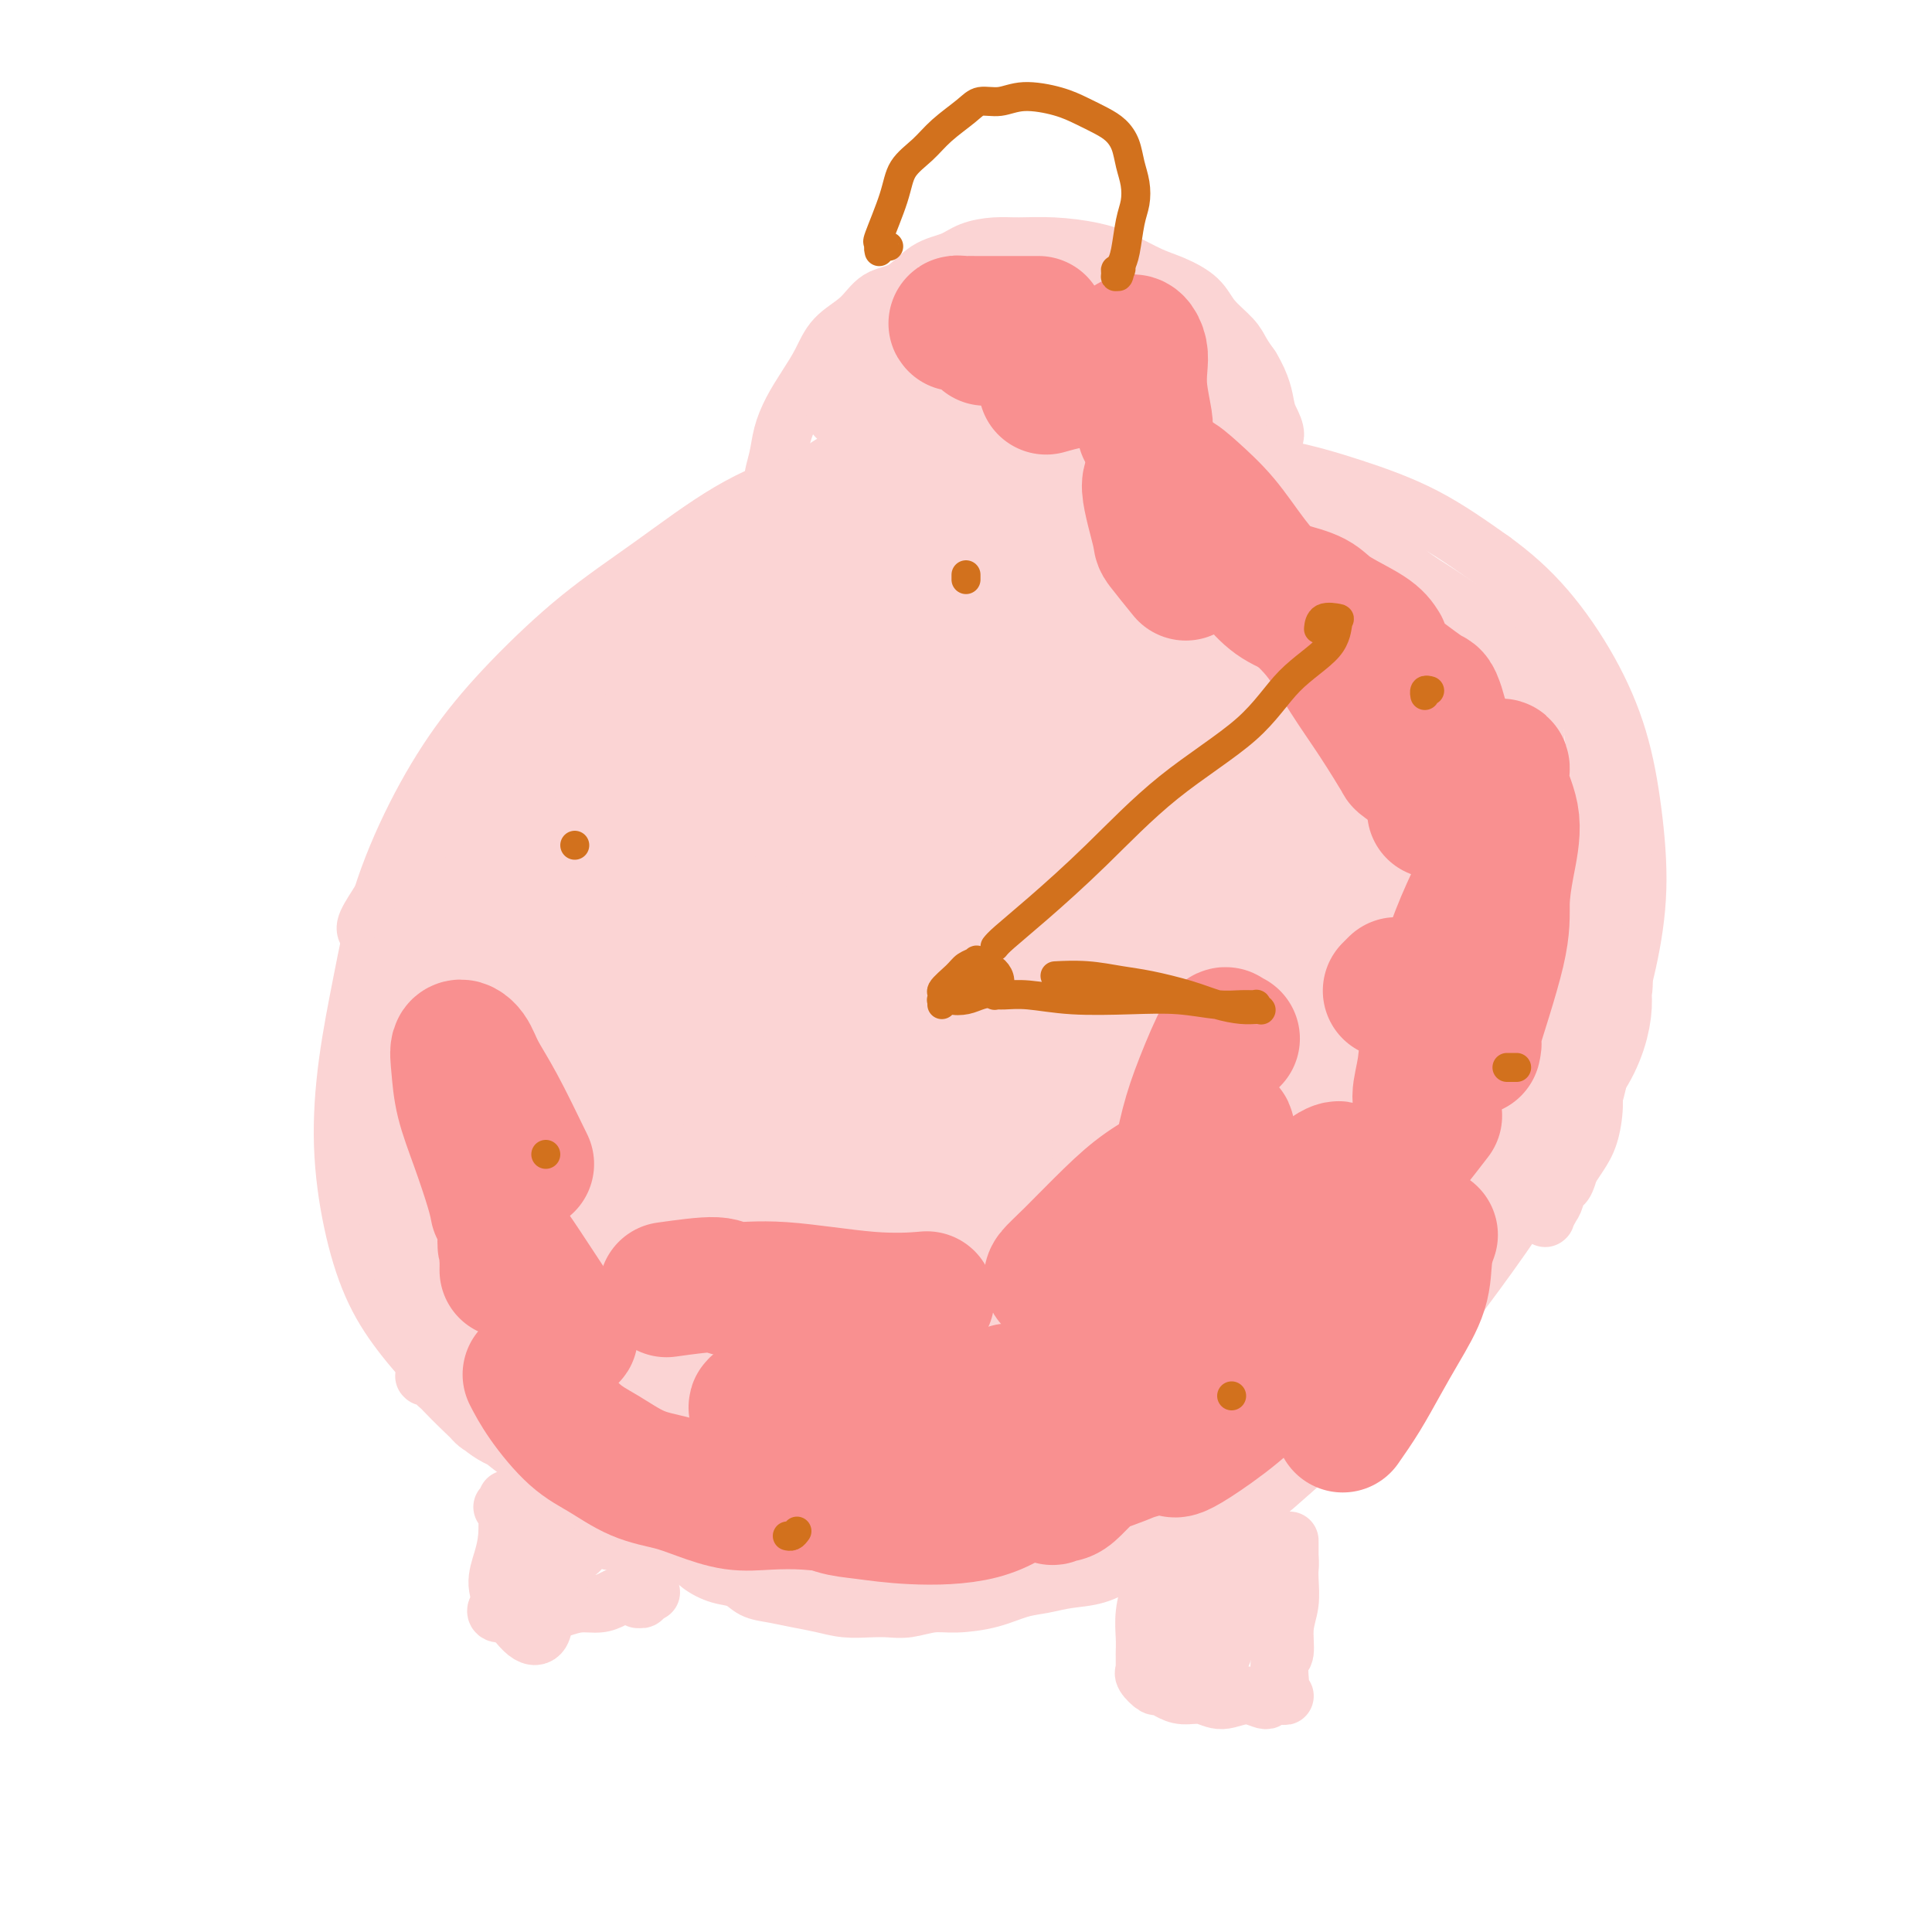 <svg viewBox='0 0 400 400' version='1.1' xmlns='http://www.w3.org/2000/svg' xmlns:xlink='http://www.w3.org/1999/xlink'><g fill='none' stroke='#FBD4D4' stroke-width='12' stroke-linecap='round' stroke-linejoin='round'><path d='M181,302c-0.506,0.339 -1.013,0.679 -2,1c-0.987,0.321 -2.456,0.624 -5,1c-2.544,0.376 -6.163,0.825 -10,1c-3.837,0.175 -7.892,0.077 -12,0c-4.108,-0.077 -8.271,-0.134 -13,-1c-4.729,-0.866 -10.025,-2.540 -16,-4c-5.975,-1.460 -12.629,-2.707 -18,-5c-5.371,-2.293 -9.457,-5.631 -13,-9c-3.543,-3.369 -6.541,-6.770 -9,-10c-2.459,-3.230 -4.377,-6.288 -6,-10c-1.623,-3.712 -2.951,-8.077 -4,-13c-1.049,-4.923 -1.821,-10.403 -2,-16c-0.179,-5.597 0.233,-11.310 1,-17c0.767,-5.690 1.889,-11.355 3,-17c1.111,-5.645 2.212,-11.269 4,-17c1.788,-5.731 4.263,-11.571 7,-17c2.737,-5.429 5.737,-10.449 9,-15c3.263,-4.551 6.790,-8.632 11,-13c4.210,-4.368 9.102,-9.023 14,-13c4.898,-3.977 9.803,-7.276 15,-11c5.197,-3.724 10.685,-7.873 16,-11c5.315,-3.127 10.456,-5.231 16,-7c5.544,-1.769 11.490,-3.204 17,-4c5.510,-0.796 10.585,-0.955 16,-1c5.415,-0.045 11.169,0.023 17,0c5.831,-0.023 11.740,-0.138 17,0c5.260,0.138 9.871,0.529 15,1c5.129,0.471 10.777,1.023 16,2c5.223,0.977 10.022,2.378 15,4c4.978,1.622 10.137,3.463 15,6c4.863,2.537 9.432,5.768 14,9'/><path d='M309,116c4.197,3.046 7.690,6.159 11,10c3.310,3.841 6.437,8.408 9,13c2.563,4.592 4.561,9.207 6,14c1.439,4.793 2.320,9.763 3,15c0.680,5.237 1.161,10.740 1,16c-0.161,5.260 -0.964,10.275 -2,15c-1.036,4.725 -2.304,9.158 -4,14c-1.696,4.842 -3.820,10.092 -6,15c-2.180,4.908 -4.417,9.474 -7,14c-2.583,4.526 -5.512,9.011 -9,14c-3.488,4.989 -7.534,10.482 -11,15c-3.466,4.518 -6.351,8.059 -10,12c-3.649,3.941 -8.061,8.280 -12,12c-3.939,3.720 -7.403,6.819 -11,10c-3.597,3.181 -7.325,6.442 -11,9c-3.675,2.558 -7.296,4.414 -11,6c-3.704,1.586 -7.490,2.904 -12,4c-4.510,1.096 -9.742,1.971 -15,2c-5.258,0.029 -10.542,-0.788 -16,-2c-5.458,-1.212 -11.092,-2.820 -18,-5c-6.908,-2.180 -15.091,-4.933 -21,-7c-5.909,-2.067 -9.546,-3.448 -11,-4c-1.454,-0.552 -0.727,-0.276 0,0'/><path d='M104,312c0.423,-0.030 0.845,-0.059 1,0c0.155,0.059 0.041,0.207 0,0c-0.041,-0.207 -0.011,-0.769 0,-1c0.011,-0.231 0.003,-0.129 0,0c-0.003,0.129 -0.001,0.287 0,0c0.001,-0.287 0.001,-1.018 0,-1c-0.001,0.018 -0.003,0.787 0,1c0.003,0.213 0.010,-0.128 0,0c-0.010,0.128 -0.036,0.724 0,2c0.036,1.276 0.136,3.231 0,5c-0.136,1.769 -0.507,3.354 -1,5c-0.493,1.646 -1.107,3.355 -1,5c0.107,1.645 0.935,3.225 1,4c0.065,0.775 -0.632,0.743 -1,1c-0.368,0.257 -0.406,0.802 0,1c0.406,0.198 1.255,0.050 2,0c0.745,-0.050 1.384,-0.003 2,0c0.616,0.003 1.207,-0.037 2,0c0.793,0.037 1.787,0.151 3,0c1.213,-0.151 2.646,-0.567 4,-1c1.354,-0.433 2.630,-0.883 4,-1c1.370,-0.117 2.835,0.098 4,0c1.165,-0.098 2.029,-0.508 3,-1c0.971,-0.492 2.050,-1.065 3,-1c0.950,0.065 1.771,0.768 2,1c0.229,0.232 -0.135,-0.007 0,0c0.135,0.007 0.768,0.260 1,0c0.232,-0.260 0.062,-1.031 0,-1c-0.062,0.031 -0.018,0.866 0,1c0.018,0.134 0.009,-0.433 0,-1'/><path d='M133,330c3.961,-0.676 0.864,-0.364 0,0c-0.864,0.364 0.504,0.782 1,0c0.496,-0.782 0.118,-2.763 0,-4c-0.118,-1.237 0.022,-1.731 0,-3c-0.022,-1.269 -0.206,-3.314 0,-4c0.206,-0.686 0.801,-0.015 1,-1c0.199,-0.985 0.001,-3.627 0,-5c-0.001,-1.373 0.196,-1.478 0,-2c-0.196,-0.522 -0.784,-1.462 -1,-2c-0.216,-0.538 -0.058,-0.675 0,-1c0.058,-0.325 0.016,-0.837 0,-1c-0.016,-0.163 -0.007,0.022 0,0c0.007,-0.022 0.013,-0.252 0,0c-0.013,0.252 -0.046,0.988 0,1c0.046,0.012 0.172,-0.698 0,0c-0.172,0.698 -0.641,2.804 -1,4c-0.359,1.196 -0.606,1.483 -1,2c-0.394,0.517 -0.935,1.264 -1,2c-0.065,0.736 0.344,1.459 0,2c-0.344,0.541 -1.443,0.899 -2,1c-0.557,0.101 -0.573,-0.056 -1,0c-0.427,0.056 -1.266,0.325 -2,0c-0.734,-0.325 -1.364,-1.243 -2,-2c-0.636,-0.757 -1.280,-1.352 -2,-2c-0.720,-0.648 -1.517,-1.350 -2,-2c-0.483,-0.650 -0.651,-1.250 -1,-2c-0.349,-0.750 -0.878,-1.651 -1,-2c-0.122,-0.349 0.163,-0.145 0,0c-0.163,0.145 -0.775,0.231 -1,1c-0.225,0.769 -0.064,2.220 0,4c0.064,1.780 0.032,3.890 0,6'/><path d='M117,320c-0.351,2.734 -0.728,4.068 -1,6c-0.272,1.932 -0.438,4.461 -1,6c-0.562,1.539 -1.520,2.087 -2,3c-0.480,0.913 -0.483,2.190 -1,3c-0.517,0.810 -1.547,1.152 -3,0c-1.453,-1.152 -3.328,-3.797 -4,-5c-0.672,-1.203 -0.141,-0.963 0,-2c0.141,-1.037 -0.109,-3.350 0,-5c0.109,-1.650 0.577,-2.636 2,-5c1.423,-2.364 3.800,-6.105 5,-8c1.200,-1.895 1.222,-1.942 2,-2c0.778,-0.058 2.313,-0.125 3,0c0.687,0.125 0.525,0.443 1,1c0.475,0.557 1.588,1.351 2,2c0.412,0.649 0.123,1.151 0,2c-0.123,0.849 -0.078,2.044 0,3c0.078,0.956 0.191,1.674 0,2c-0.191,0.326 -0.685,0.262 -1,0c-0.315,-0.262 -0.452,-0.722 -1,-1c-0.548,-0.278 -1.506,-0.376 -2,-1c-0.494,-0.624 -0.524,-1.776 0,-3c0.524,-1.224 1.603,-2.522 2,-3c0.397,-0.478 0.114,-0.137 0,0c-0.114,0.137 -0.057,0.068 0,0'/><path d='M238,325c-0.000,0.137 -0.000,0.274 0,0c0.000,-0.274 0.001,-0.960 0,-1c-0.001,-0.040 -0.004,0.564 0,1c0.004,0.436 0.015,0.703 0,1c-0.015,0.297 -0.057,0.622 0,1c0.057,0.378 0.211,0.807 0,2c-0.211,1.193 -0.789,3.149 -1,5c-0.211,1.851 -0.057,3.596 0,5c0.057,1.404 0.016,2.467 0,3c-0.016,0.533 -0.006,0.537 0,1c0.006,0.463 0.009,1.386 0,2c-0.009,0.614 -0.028,0.920 0,1c0.028,0.080 0.104,-0.067 0,0c-0.104,0.067 -0.388,0.348 0,1c0.388,0.652 1.447,1.676 2,2c0.553,0.324 0.600,-0.052 1,0c0.400,0.052 1.152,0.531 2,1c0.848,0.469 1.793,0.929 3,1c1.207,0.071 2.676,-0.248 4,0c1.324,0.248 2.502,1.061 4,1c1.498,-0.061 3.315,-0.997 5,-1c1.685,-0.003 3.236,0.927 4,1c0.764,0.073 0.741,-0.713 1,-1c0.259,-0.287 0.802,-0.077 1,0c0.198,0.077 0.053,0.021 0,0c-0.053,-0.021 -0.014,-0.006 0,0c0.014,0.006 0.004,0.001 0,0c-0.004,-0.001 -0.001,-0.000 0,0c0.001,0.000 0.001,0.000 0,0'/><path d='M264,351c3.883,0.297 1.092,0.041 0,0c-1.092,-0.041 -0.485,0.133 0,0c0.485,-0.133 0.847,-0.572 1,-1c0.153,-0.428 0.097,-0.843 0,-2c-0.097,-1.157 -0.236,-3.054 0,-4c0.236,-0.946 0.848,-0.942 1,-2c0.152,-1.058 -0.155,-3.180 0,-5c0.155,-1.820 0.774,-3.339 1,-5c0.226,-1.661 0.061,-3.464 0,-5c-0.061,-1.536 -0.016,-2.804 0,-4c0.016,-1.196 0.004,-2.318 0,-3c-0.004,-0.682 -0.001,-0.923 0,-1c0.001,-0.077 0.001,0.012 0,0c-0.001,-0.012 -0.003,-0.123 0,0c0.003,0.123 0.011,0.479 0,1c-0.011,0.521 -0.040,1.205 0,2c0.040,0.795 0.150,1.701 0,3c-0.150,1.299 -0.561,2.992 -1,4c-0.439,1.008 -0.905,1.331 -1,2c-0.095,0.669 0.182,1.683 0,2c-0.182,0.317 -0.823,-0.065 -1,0c-0.177,0.065 0.111,0.576 0,0c-0.111,-0.576 -0.623,-2.238 -1,-4c-0.377,-1.762 -0.621,-3.623 -1,-6c-0.379,-2.377 -0.893,-5.271 -1,-7c-0.107,-1.729 0.192,-2.292 0,-3c-0.192,-0.708 -0.876,-1.561 -1,-2c-0.124,-0.439 0.313,-0.464 0,1c-0.313,1.464 -1.375,4.418 -2,7c-0.625,2.582 -0.812,4.791 -1,7'/><path d='M257,326c-0.752,3.242 -0.631,4.845 -1,7c-0.369,2.155 -1.226,4.860 -2,7c-0.774,2.140 -1.465,3.716 -2,5c-0.535,1.284 -0.914,2.277 -1,3c-0.086,0.723 0.122,1.175 0,1c-0.122,-0.175 -0.572,-0.977 -1,-2c-0.428,-1.023 -0.832,-2.268 -1,-4c-0.168,-1.732 -0.099,-3.953 0,-6c0.099,-2.047 0.227,-3.921 0,-5c-0.227,-1.079 -0.811,-1.364 -1,-2c-0.189,-0.636 0.015,-1.624 0,-2c-0.015,-0.376 -0.251,-0.140 0,0c0.251,0.140 0.989,0.185 1,1c0.011,0.815 -0.703,2.400 -1,4c-0.297,1.600 -0.176,3.214 0,5c0.176,1.786 0.408,3.742 0,5c-0.408,1.258 -1.455,1.818 -2,2c-0.545,0.182 -0.590,-0.013 -1,0c-0.410,0.013 -1.187,0.234 -2,-1c-0.813,-1.234 -1.661,-3.924 -2,-5c-0.339,-1.076 -0.170,-0.538 0,0'/><path d='M233,323c0.538,0.477 1.075,0.954 1,1c-0.075,0.046 -0.763,-0.340 -2,0c-1.237,0.340 -3.024,1.404 -5,2c-1.976,0.596 -4.142,0.724 -6,1c-1.858,0.276 -3.409,0.700 -5,1c-1.591,0.300 -3.223,0.476 -5,1c-1.777,0.524 -3.700,1.394 -6,2c-2.300,0.606 -4.977,0.947 -7,1c-2.023,0.053 -3.390,-0.181 -5,0c-1.610,0.181 -3.462,0.778 -5,1c-1.538,0.222 -2.763,0.071 -4,0c-1.237,-0.071 -2.487,-0.061 -4,0c-1.513,0.061 -3.290,0.172 -5,0c-1.710,-0.172 -3.352,-0.627 -5,-1c-1.648,-0.373 -3.301,-0.662 -5,-1c-1.699,-0.338 -3.446,-0.723 -5,-1c-1.554,-0.277 -2.917,-0.446 -4,-1c-1.083,-0.554 -1.885,-1.495 -3,-2c-1.115,-0.505 -2.541,-0.576 -4,-1c-1.459,-0.424 -2.950,-1.202 -4,-2c-1.050,-0.798 -1.660,-1.618 -3,-2c-1.340,-0.382 -3.412,-0.328 -5,-1c-1.588,-0.672 -2.693,-2.070 -4,-3c-1.307,-0.930 -2.817,-1.393 -4,-2c-1.183,-0.607 -2.039,-1.359 -3,-2c-0.961,-0.641 -2.028,-1.173 -3,-2c-0.972,-0.827 -1.849,-1.951 -3,-3c-1.151,-1.049 -2.575,-2.025 -4,-3'/><path d='M116,306c-4.857,-3.300 -6.501,-4.050 -8,-5c-1.499,-0.950 -2.854,-2.100 -4,-3c-1.146,-0.900 -2.085,-1.550 -3,-2c-0.915,-0.450 -1.808,-0.699 -3,-2c-1.192,-1.301 -2.684,-3.655 -4,-5c-1.316,-1.345 -2.458,-1.681 -3,-2c-0.542,-0.319 -0.485,-0.622 -1,-1c-0.515,-0.378 -1.603,-0.833 -2,-1c-0.397,-0.167 -0.105,-0.047 0,0c0.105,0.047 0.023,0.021 0,0c-0.023,-0.021 0.015,-0.037 0,0c-0.015,0.037 -0.081,0.128 0,0c0.081,-0.128 0.311,-0.475 1,0c0.689,0.475 1.838,1.772 3,3c1.162,1.228 2.338,2.386 4,4c1.662,1.614 3.812,3.682 6,5c2.188,1.318 4.416,1.885 7,3c2.584,1.115 5.525,2.778 8,4c2.475,1.222 4.486,2.002 7,3c2.514,0.998 5.533,2.213 8,3c2.467,0.787 4.382,1.147 6,2c1.618,0.853 2.940,2.200 5,3c2.060,0.800 4.857,1.052 7,2c2.143,0.948 3.630,2.590 6,3c2.370,0.410 5.621,-0.412 8,0c2.379,0.412 3.885,2.059 6,3c2.115,0.941 4.839,1.176 7,1c2.161,-0.176 3.760,-0.765 6,-1c2.240,-0.235 5.120,-0.118 8,0'/><path d='M191,323c6.760,0.482 6.162,0.185 7,0c0.838,-0.185 3.114,-0.260 5,0c1.886,0.260 3.381,0.853 5,1c1.619,0.147 3.362,-0.152 5,0c1.638,0.152 3.171,0.755 4,1c0.829,0.245 0.955,0.132 1,0c0.045,-0.132 0.008,-0.284 0,0c-0.008,0.284 0.014,1.004 0,1c-0.014,-0.004 -0.064,-0.733 0,-1c0.064,-0.267 0.243,-0.072 0,0c-0.243,0.072 -0.906,0.020 -1,0c-0.094,-0.020 0.383,-0.009 0,0c-0.383,0.009 -1.626,0.017 -3,0c-1.374,-0.017 -2.880,-0.058 -5,0c-2.120,0.058 -4.856,0.215 -8,0c-3.144,-0.215 -6.696,-0.801 -10,-1c-3.304,-0.199 -6.358,-0.010 -9,0c-2.642,0.010 -4.870,-0.158 -7,-1c-2.130,-0.842 -4.162,-2.358 -6,-3c-1.838,-0.642 -3.482,-0.410 -5,-1c-1.518,-0.590 -2.909,-2.003 -4,-3c-1.091,-0.997 -1.882,-1.578 -2,-2c-0.118,-0.422 0.439,-0.684 0,-1c-0.439,-0.316 -1.872,-0.687 -2,-1c-0.128,-0.313 1.048,-0.568 3,0c1.952,0.568 4.679,1.961 7,3c2.321,1.039 4.234,1.726 5,2c0.766,0.274 0.383,0.137 0,0'/><path d='M76,193c-0.267,-0.400 -0.533,-0.800 0,-2c0.533,-1.200 1.866,-3.201 3,-5c1.134,-1.799 2.070,-3.396 3,-5c0.930,-1.604 1.855,-3.216 3,-5c1.145,-1.784 2.512,-3.740 4,-6c1.488,-2.260 3.098,-4.826 5,-7c1.902,-2.174 4.094,-3.958 6,-6c1.906,-2.042 3.524,-4.344 5,-6c1.476,-1.656 2.811,-2.668 4,-4c1.189,-1.332 2.233,-2.985 3,-4c0.767,-1.015 1.258,-1.392 2,-2c0.742,-0.608 1.735,-1.446 3,-3c1.265,-1.554 2.800,-3.824 5,-6c2.200,-2.176 5.063,-4.259 8,-6c2.937,-1.741 5.947,-3.141 9,-5c3.053,-1.859 6.148,-4.179 9,-6c2.852,-1.821 5.462,-3.145 8,-4c2.538,-0.855 5.005,-1.241 7,-2c1.995,-0.759 3.519,-1.890 5,-3c1.481,-1.110 2.919,-2.199 5,-3c2.081,-0.801 4.805,-1.315 7,-2c2.195,-0.685 3.860,-1.543 6,-2c2.140,-0.457 4.754,-0.515 7,-1c2.246,-0.485 4.122,-1.398 6,-2c1.878,-0.602 3.757,-0.894 6,-1c2.243,-0.106 4.850,-0.026 7,0c2.150,0.026 3.844,-0.003 6,0c2.156,0.003 4.773,0.039 7,0c2.227,-0.039 4.065,-0.154 6,0c1.935,0.154 3.968,0.577 6,1'/><path d='M237,96c7.060,0.134 5.711,0.468 7,1c1.289,0.532 5.215,1.261 8,2c2.785,0.739 4.430,1.489 6,2c1.570,0.511 3.064,0.782 6,2c2.936,1.218 7.312,3.382 9,4c1.688,0.618 0.687,-0.310 3,1c2.313,1.310 7.940,4.857 11,7c3.060,2.143 3.554,2.883 5,4c1.446,1.117 3.845,2.610 6,4c2.155,1.390 4.066,2.675 6,4c1.934,1.325 3.892,2.689 6,4c2.108,1.311 4.365,2.569 6,4c1.635,1.431 2.647,3.035 4,4c1.353,0.965 3.046,1.291 4,2c0.954,0.709 1.170,1.799 2,3c0.830,1.201 2.275,2.511 3,4c0.725,1.489 0.730,3.156 1,5c0.270,1.844 0.804,3.866 1,6c0.196,2.134 0.053,4.381 0,7c-0.053,2.619 -0.014,5.609 0,8c0.014,2.391 0.005,4.184 0,7c-0.005,2.816 -0.005,6.657 0,10c0.005,3.343 0.016,6.188 0,9c-0.016,2.812 -0.059,5.592 0,8c0.059,2.408 0.220,4.444 0,7c-0.220,2.556 -0.821,5.632 -1,8c-0.179,2.368 0.066,4.026 0,6c-0.066,1.974 -0.441,4.262 -1,6c-0.559,1.738 -1.303,2.925 -2,4c-0.697,1.075 -1.349,2.037 -2,3'/><path d='M325,242c-1.332,4.698 -1.663,2.944 -2,3c-0.337,0.056 -0.679,1.924 -1,3c-0.321,1.076 -0.622,1.361 -1,2c-0.378,0.639 -0.834,1.632 -1,2c-0.166,0.368 -0.041,0.112 0,0c0.041,-0.112 -0.002,-0.079 0,0c0.002,0.079 0.048,0.203 0,0c-0.048,-0.203 -0.190,-0.734 0,-1c0.190,-0.266 0.713,-0.266 1,-1c0.287,-0.734 0.338,-2.202 1,-4c0.662,-1.798 1.935,-3.926 3,-6c1.065,-2.074 1.923,-4.094 3,-7c1.077,-2.906 2.372,-6.696 3,-10c0.628,-3.304 0.590,-6.120 1,-9c0.410,-2.880 1.266,-5.825 1,-9c-0.266,-3.175 -1.656,-6.581 -3,-10c-1.344,-3.419 -2.641,-6.849 -4,-10c-1.359,-3.151 -2.781,-6.021 -4,-9c-1.219,-2.979 -2.234,-6.067 -3,-8c-0.766,-1.933 -1.283,-2.713 -2,-3c-0.717,-0.287 -1.633,-0.082 -2,0c-0.367,0.082 -0.183,0.041 0,0'/><path d='M314,204c0.150,0.031 0.300,0.062 0,0c-0.300,-0.062 -1.051,-0.217 -1,2c0.051,2.217 0.904,6.807 1,11c0.096,4.193 -0.567,7.989 -1,12c-0.433,4.011 -0.638,8.238 -1,12c-0.362,3.762 -0.880,7.060 -2,10c-1.120,2.940 -2.840,5.522 -4,7c-1.160,1.478 -1.760,1.851 -2,2c-0.240,0.149 -0.120,0.075 0,0'/><path d='M162,107c-0.031,-0.416 -0.061,-0.833 0,-1c0.061,-0.167 0.214,-0.085 0,0c-0.214,0.085 -0.794,0.173 -1,0c-0.206,-0.173 -0.038,-0.607 0,-1c0.038,-0.393 -0.054,-0.743 0,-1c0.054,-0.257 0.254,-0.420 0,-1c-0.254,-0.580 -0.963,-1.578 -1,-3c-0.037,-1.422 0.598,-3.267 1,-5c0.402,-1.733 0.570,-3.352 1,-5c0.430,-1.648 1.122,-3.325 2,-5c0.878,-1.675 1.941,-3.349 3,-5c1.059,-1.651 2.113,-3.280 3,-5c0.887,-1.720 1.608,-3.532 3,-5c1.392,-1.468 3.457,-2.591 5,-4c1.543,-1.409 2.564,-3.102 4,-4c1.436,-0.898 3.286,-1.001 5,-2c1.714,-0.999 3.292,-2.894 5,-4c1.708,-1.106 3.545,-1.421 5,-2c1.455,-0.579 2.527,-1.421 4,-2c1.473,-0.579 3.347,-0.896 5,-1c1.653,-0.104 3.085,0.007 5,0c1.915,-0.007 4.314,-0.130 7,0c2.686,0.130 5.661,0.512 8,1c2.339,0.488 4.042,1.081 6,2c1.958,0.919 4.170,2.164 6,3c1.830,0.836 3.277,1.262 5,2c1.723,0.738 3.721,1.786 5,3c1.279,1.214 1.838,2.593 3,4c1.162,1.407 2.928,2.840 4,4c1.072,1.160 1.449,2.046 2,3c0.551,0.954 1.275,1.977 2,3'/><path d='M259,76c2.341,3.838 2.694,6.433 3,8c0.306,1.567 0.565,2.107 1,3c0.435,0.893 1.045,2.138 1,3c-0.045,0.862 -0.744,1.342 -1,3c-0.256,1.658 -0.069,4.496 0,6c0.069,1.504 0.018,1.674 0,2c-0.018,0.326 -0.005,0.807 0,1c0.005,0.193 0.003,0.096 0,0'/><path d='M232,94c0.097,0.059 0.194,0.118 1,0c0.806,-0.118 2.322,-0.413 4,-1c1.678,-0.587 3.518,-1.465 5,-2c1.482,-0.535 2.606,-0.726 4,-1c1.394,-0.274 3.059,-0.633 4,-1c0.941,-0.367 1.160,-0.744 2,-1c0.840,-0.256 2.302,-0.390 3,-1c0.698,-0.610 0.632,-1.694 1,-2c0.368,-0.306 1.171,0.166 1,0c-0.171,-0.166 -1.314,-0.970 -2,-1c-0.686,-0.030 -0.915,0.713 -2,1c-1.085,0.287 -3.026,0.119 -5,0c-1.974,-0.119 -3.981,-0.189 -6,0c-2.019,0.189 -4.049,0.636 -7,1c-2.951,0.364 -6.823,0.644 -10,1c-3.177,0.356 -5.658,0.787 -8,1c-2.342,0.213 -4.543,0.208 -6,0c-1.457,-0.208 -2.169,-0.618 -2,-1c0.169,-0.382 1.218,-0.736 3,-1c1.782,-0.264 4.295,-0.439 7,-1c2.705,-0.561 5.601,-1.509 8,-2c2.399,-0.491 4.301,-0.524 6,-1c1.699,-0.476 3.195,-1.393 4,-2c0.805,-0.607 0.917,-0.904 1,-1c0.083,-0.096 0.135,0.007 0,0c-0.135,-0.007 -0.456,-0.126 -1,0c-0.544,0.126 -1.311,0.498 -2,1c-0.689,0.502 -1.301,1.135 -3,2c-1.699,0.865 -4.485,1.961 -7,3c-2.515,1.039 -4.757,2.019 -7,3'/><path d='M218,88c-4.099,1.690 -4.845,1.916 -6,2c-1.155,0.084 -2.718,0.027 -3,0c-0.282,-0.027 0.716,-0.024 1,0c0.284,0.024 -0.145,0.069 5,-2c5.145,-2.069 15.866,-6.252 22,-9c6.134,-2.748 7.682,-4.061 9,-5c1.318,-0.939 2.404,-1.503 3,-2c0.596,-0.497 0.700,-0.926 0,-1c-0.700,-0.074 -2.203,0.209 -4,1c-1.797,0.791 -3.889,2.092 -7,4c-3.111,1.908 -7.243,4.424 -12,6c-4.757,1.576 -10.140,2.211 -14,4c-3.860,1.789 -6.196,4.731 -9,6c-2.804,1.269 -6.075,0.865 -8,1c-1.925,0.135 -2.503,0.810 -3,1c-0.497,0.190 -0.911,-0.106 -1,0c-0.089,0.106 0.148,0.615 1,0c0.852,-0.615 2.321,-2.353 4,-4c1.679,-1.647 3.570,-3.204 6,-5c2.430,-1.796 5.401,-3.830 8,-6c2.599,-2.170 4.827,-4.477 7,-6c2.173,-1.523 4.290,-2.264 6,-3c1.710,-0.736 3.012,-1.469 4,-2c0.988,-0.531 1.662,-0.861 2,-1c0.338,-0.139 0.338,-0.086 0,0c-0.338,0.086 -1.016,0.205 -3,1c-1.984,0.795 -5.274,2.265 -8,4c-2.726,1.735 -4.888,3.736 -8,6c-3.112,2.264 -7.175,4.790 -11,7c-3.825,2.210 -7.413,4.105 -11,6'/><path d='M188,91c-7.421,4.563 -6.474,4.470 -7,5c-0.526,0.530 -2.524,1.681 -3,2c-0.476,0.319 0.570,-0.195 2,-1c1.430,-0.805 3.243,-1.902 5,-3c1.757,-1.098 3.458,-2.196 8,-5c4.542,-2.804 11.926,-7.315 15,-10c3.074,-2.685 1.840,-3.543 2,-4c0.160,-0.457 1.715,-0.511 3,-1c1.285,-0.489 2.300,-1.412 3,-2c0.700,-0.588 1.086,-0.839 1,-1c-0.086,-0.161 -0.644,-0.230 -2,0c-1.356,0.230 -3.509,0.760 -5,2c-1.491,1.240 -2.320,3.189 -5,5c-2.680,1.811 -7.210,3.485 -11,6c-3.790,2.515 -6.841,5.871 -10,8c-3.159,2.129 -6.427,3.031 -9,4c-2.573,0.969 -4.449,2.004 -6,3c-1.551,0.996 -2.775,1.951 -3,2c-0.225,0.049 0.550,-0.809 2,-2c1.450,-1.191 3.577,-2.714 6,-4c2.423,-1.286 5.143,-2.334 8,-5c2.857,-2.666 5.851,-6.948 9,-10c3.149,-3.052 6.451,-4.873 9,-7c2.549,-2.127 4.344,-4.561 6,-6c1.656,-1.439 3.175,-1.884 4,-2c0.825,-0.116 0.958,0.099 1,0c0.042,-0.099 -0.008,-0.510 -1,0c-0.992,0.510 -2.926,1.941 -5,3c-2.074,1.059 -4.289,1.747 -7,3c-2.711,1.253 -5.917,3.072 -9,5c-3.083,1.928 -6.041,3.964 -9,6'/><path d='M180,82c-5.441,3.259 -4.045,2.907 -4,3c0.045,0.093 -1.261,0.633 -2,1c-0.739,0.367 -0.911,0.562 -1,0c-0.089,-0.562 -0.094,-1.881 3,-5c3.094,-3.119 9.289,-8.038 13,-11c3.711,-2.962 4.939,-3.968 7,-5c2.061,-1.032 4.956,-2.089 7,-3c2.044,-0.911 3.236,-1.675 5,-2c1.764,-0.325 4.099,-0.212 6,0c1.901,0.212 3.369,0.523 5,1c1.631,0.477 3.426,1.120 5,2c1.574,0.880 2.927,1.997 4,3c1.073,1.003 1.868,1.891 2,3c0.132,1.109 -0.398,2.437 -1,3c-0.602,0.563 -1.277,0.360 -3,1c-1.723,0.640 -4.493,2.124 -7,3c-2.507,0.876 -4.752,1.144 -7,1c-2.248,-0.144 -4.501,-0.698 -6,-1c-1.499,-0.302 -2.245,-0.350 -3,-1c-0.755,-0.650 -1.519,-1.903 -1,-3c0.519,-1.097 2.321,-2.040 4,-3c1.679,-0.960 3.237,-1.939 5,-3c1.763,-1.061 3.733,-2.205 6,-3c2.267,-0.795 4.832,-1.240 7,-2c2.168,-0.760 3.941,-1.835 6,-2c2.059,-0.165 4.405,0.580 6,1c1.595,0.420 2.438,0.515 3,1c0.562,0.485 0.844,1.361 1,2c0.156,0.639 0.188,1.040 0,2c-0.188,0.960 -0.594,2.480 -1,4'/><path d='M239,69c-0.224,1.811 -0.785,2.339 -1,3c-0.215,0.661 -0.083,1.457 0,3c0.083,1.543 0.116,3.835 0,5c-0.116,1.165 -0.382,1.205 -1,6c-0.618,4.795 -1.589,14.345 -2,18c-0.411,3.655 -0.263,1.417 -3,6c-2.737,4.583 -8.360,15.989 -13,24c-4.640,8.011 -8.297,12.628 -13,18c-4.703,5.372 -10.450,11.499 -16,17c-5.550,5.501 -10.902,10.376 -16,15c-5.098,4.624 -9.941,8.996 -14,13c-4.059,4.004 -7.333,7.639 -10,10c-2.667,2.361 -4.727,3.448 -6,4c-1.273,0.552 -1.758,0.571 -2,1c-0.242,0.429 -0.240,1.270 0,1c0.240,-0.270 0.718,-1.650 3,-4c2.282,-2.350 6.366,-5.672 8,-7c1.634,-1.328 0.817,-0.664 0,0'/></g>
<g fill='none' stroke='#FBD4D4' stroke-width='28' stroke-linecap='round' stroke-linejoin='round'><path d='M227,314c0.338,0.015 0.676,0.031 1,0c0.324,-0.031 0.634,-0.107 1,0c0.366,0.107 0.789,0.398 2,0c1.211,-0.398 3.209,-1.484 5,-2c1.791,-0.516 3.374,-0.461 5,-1c1.626,-0.539 3.296,-1.672 5,-3c1.704,-1.328 3.441,-2.850 5,-4c1.559,-1.150 2.938,-1.927 4,-3c1.062,-1.073 1.807,-2.443 3,-4c1.193,-1.557 2.835,-3.302 4,-5c1.165,-1.698 1.852,-3.349 3,-5c1.148,-1.651 2.758,-3.302 4,-5c1.242,-1.698 2.117,-3.444 3,-5c0.883,-1.556 1.773,-2.923 3,-4c1.227,-1.077 2.790,-1.865 4,-3c1.210,-1.135 2.067,-2.616 3,-4c0.933,-1.384 1.940,-2.669 3,-4c1.060,-1.331 2.171,-2.706 3,-4c0.829,-1.294 1.376,-2.507 2,-4c0.624,-1.493 1.325,-3.264 2,-5c0.675,-1.736 1.322,-3.435 2,-5c0.678,-1.565 1.385,-2.996 2,-5c0.615,-2.004 1.138,-4.580 2,-7c0.862,-2.420 2.063,-4.684 3,-7c0.937,-2.316 1.611,-4.683 2,-7c0.389,-2.317 0.494,-4.582 1,-7c0.506,-2.418 1.414,-4.988 2,-8c0.586,-3.012 0.850,-6.465 1,-9c0.150,-2.535 0.186,-4.153 0,-6c-0.186,-1.847 -0.593,-3.924 -1,-6'/><path d='M306,182c0.641,-6.601 0.744,-5.102 1,-6c0.256,-0.898 0.666,-4.193 1,-7c0.334,-2.807 0.593,-5.125 1,-7c0.407,-1.875 0.963,-3.306 1,-6c0.037,-2.694 -0.445,-6.650 -1,-9c-0.555,-2.350 -1.184,-3.094 -2,-4c-0.816,-0.906 -1.820,-1.973 -3,-3c-1.180,-1.027 -2.537,-2.014 -4,-3c-1.463,-0.986 -3.034,-1.969 -5,-3c-1.966,-1.031 -4.329,-2.108 -7,-3c-2.671,-0.892 -5.650,-1.600 -9,-2c-3.350,-0.400 -7.072,-0.492 -11,-1c-3.928,-0.508 -8.064,-1.430 -12,-2c-3.936,-0.570 -7.673,-0.787 -12,-1c-4.327,-0.213 -9.243,-0.422 -14,-1c-4.757,-0.578 -9.354,-1.526 -14,-2c-4.646,-0.474 -9.343,-0.474 -14,-1c-4.657,-0.526 -9.276,-1.577 -14,-2c-4.724,-0.423 -9.552,-0.216 -14,0c-4.448,0.216 -8.514,0.443 -13,1c-4.486,0.557 -9.392,1.444 -14,3c-4.608,1.556 -8.918,3.783 -13,6c-4.082,2.217 -7.938,4.426 -11,7c-3.062,2.574 -5.331,5.515 -8,9c-2.669,3.485 -5.737,7.515 -8,12c-2.263,4.485 -3.720,9.426 -5,15c-1.280,5.574 -2.384,11.783 -3,17c-0.616,5.217 -0.743,9.443 -1,14c-0.257,4.557 -0.645,9.445 0,14c0.645,4.555 2.322,8.778 4,13'/><path d='M102,230c1.721,6.243 4.022,8.351 6,12c1.978,3.649 3.632,8.840 6,13c2.368,4.160 5.449,7.290 8,10c2.551,2.710 4.571,5.001 10,9c5.429,3.999 14.267,9.708 20,13c5.733,3.292 8.361,4.168 12,5c3.639,0.832 8.289,1.621 13,2c4.711,0.379 9.485,0.349 15,0c5.515,-0.349 11.773,-1.016 18,-3c6.227,-1.984 12.423,-5.286 19,-9c6.577,-3.714 13.537,-7.841 20,-13c6.463,-5.159 12.431,-11.349 18,-17c5.569,-5.651 10.741,-10.763 15,-16c4.259,-5.237 7.607,-10.597 11,-16c3.393,-5.403 6.831,-10.847 9,-16c2.169,-5.153 3.067,-10.013 4,-15c0.933,-4.987 1.900,-10.100 2,-15c0.100,-4.900 -0.667,-9.586 -2,-14c-1.333,-4.414 -3.230,-8.558 -6,-12c-2.770,-3.442 -6.411,-6.184 -11,-9c-4.589,-2.816 -10.125,-5.705 -16,-7c-5.875,-1.295 -12.090,-0.997 -19,-1c-6.910,-0.003 -14.514,-0.308 -22,1c-7.486,1.308 -14.855,4.228 -22,8c-7.145,3.772 -14.066,8.395 -21,14c-6.934,5.605 -13.880,12.193 -20,19c-6.120,6.807 -11.414,13.835 -16,21c-4.586,7.165 -8.466,14.468 -11,22c-2.534,7.532 -3.724,15.295 -4,22c-0.276,6.705 0.362,12.353 1,18'/><path d='M139,256c0.583,9.003 3.539,11.512 7,15c3.461,3.488 7.426,7.956 12,11c4.574,3.044 9.756,4.665 16,5c6.244,0.335 13.550,-0.614 19,-1c5.450,-0.386 9.043,-0.209 19,-6c9.957,-5.791 26.279,-17.552 35,-25c8.721,-7.448 9.842,-10.585 12,-15c2.158,-4.415 5.354,-10.110 7,-13c1.646,-2.890 1.742,-2.977 2,-7c0.258,-4.023 0.677,-11.981 0,-17c-0.677,-5.019 -2.449,-7.097 -4,-9c-1.551,-1.903 -2.882,-3.631 -5,-5c-2.118,-1.369 -5.023,-2.381 -7,-3c-1.977,-0.619 -3.025,-0.846 -4,-1c-0.975,-0.154 -1.878,-0.234 -3,0c-1.122,0.234 -2.463,0.781 -3,1c-0.537,0.219 -0.268,0.109 0,0'/><path d='M217,248c-1.290,-0.164 -2.580,-0.329 -5,-1c-2.420,-0.671 -5.968,-1.850 -9,-3c-3.032,-1.150 -5.546,-2.271 -9,-5c-3.454,-2.729 -7.848,-7.068 -11,-11c-3.152,-3.932 -5.063,-7.459 -6,-12c-0.937,-4.541 -0.900,-10.097 2,-16c2.900,-5.903 8.661,-12.155 15,-18c6.339,-5.845 13.255,-11.284 20,-15c6.745,-3.716 13.321,-5.709 20,-7c6.679,-1.291 13.463,-1.878 19,-1c5.537,0.878 9.827,3.223 14,7c4.173,3.777 8.230,8.986 11,15c2.770,6.014 4.253,12.833 4,20c-0.253,7.167 -2.244,14.683 -5,21c-2.756,6.317 -6.278,11.437 -11,16c-4.722,4.563 -10.643,8.569 -18,12c-7.357,3.431 -16.150,6.286 -25,8c-8.850,1.714 -17.759,2.286 -26,1c-8.241,-1.286 -15.815,-4.430 -22,-8c-6.185,-3.570 -10.981,-7.564 -15,-12c-4.019,-4.436 -7.262,-9.313 -9,-15c-1.738,-5.687 -1.971,-12.183 -1,-18c0.971,-5.817 3.147,-10.953 6,-16c2.853,-5.047 6.382,-10.004 10,-14c3.618,-3.996 7.323,-7.031 11,-9c3.677,-1.969 7.324,-2.872 10,-3c2.676,-0.128 4.380,0.518 6,2c1.620,1.482 3.156,3.799 5,7c1.844,3.201 3.996,7.285 6,12c2.004,4.715 3.858,10.061 6,16c2.142,5.939 4.571,12.469 7,19'/><path d='M217,220c4.197,10.473 5.188,13.155 7,17c1.812,3.845 4.445,8.852 7,12c2.555,3.148 5.034,4.437 7,5c1.966,0.563 3.420,0.400 7,-4c3.580,-4.400 9.287,-13.036 12,-19c2.713,-5.964 2.434,-9.257 2,-14c-0.434,-4.743 -1.021,-10.937 -1,-16c0.021,-5.063 0.652,-8.995 -5,-15c-5.652,-6.005 -17.585,-14.081 -25,-18c-7.415,-3.919 -10.311,-3.680 -15,-3c-4.689,0.680 -11.169,1.800 -16,4c-4.831,2.200 -8.013,5.479 -11,8c-2.987,2.521 -5.781,4.283 -6,11c-0.219,6.717 2.136,18.389 5,25c2.864,6.611 6.237,8.161 10,10c3.763,1.839 7.915,3.966 11,4c3.085,0.034 5.103,-2.024 7,-4c1.897,-1.976 3.673,-3.870 5,-6c1.327,-2.130 2.206,-4.495 2,-7c-0.206,-2.505 -1.497,-5.151 -3,-8c-1.503,-2.849 -3.217,-5.901 -5,-9c-1.783,-3.099 -3.635,-6.245 -6,-9c-2.365,-2.755 -5.243,-5.119 -8,-8c-2.757,-2.881 -5.393,-6.277 -7,-8c-1.607,-1.723 -2.183,-1.771 -3,-2c-0.817,-0.229 -1.874,-0.639 -2,0c-0.126,0.639 0.678,2.325 2,5c1.322,2.675 3.161,6.337 5,10'/><path d='M193,181c2.040,4.815 4.639,9.351 8,15c3.361,5.649 7.485,12.411 11,19c3.515,6.589 6.420,13.005 9,18c2.580,4.995 4.834,8.570 5,13c0.166,4.430 -1.755,9.716 -3,12c-1.245,2.284 -1.812,1.565 -4,1c-2.188,-0.565 -5.996,-0.975 -9,-2c-3.004,-1.025 -5.202,-2.665 -7,-5c-1.798,-2.335 -3.194,-5.363 -4,-8c-0.806,-2.637 -1.020,-4.882 -1,-8c0.020,-3.118 0.276,-7.111 1,-10c0.724,-2.889 1.918,-4.676 3,-7c1.082,-2.324 2.054,-5.187 4,-7c1.946,-1.813 4.866,-2.577 7,-3c2.134,-0.423 3.481,-0.505 5,0c1.519,0.505 3.209,1.595 5,3c1.791,1.405 3.684,3.123 5,5c1.316,1.877 2.055,3.914 3,6c0.945,2.086 2.095,4.223 3,6c0.905,1.777 1.566,3.195 2,4c0.434,0.805 0.641,0.999 1,1c0.359,0.001 0.869,-0.189 1,0c0.131,0.189 -0.116,0.757 0,1c0.116,0.243 0.595,0.161 1,0c0.405,-0.161 0.735,-0.402 1,0c0.265,0.402 0.463,1.448 1,2c0.537,0.552 1.412,0.612 2,1c0.588,0.388 0.889,1.104 1,2c0.111,0.896 0.032,1.970 0,3c-0.032,1.030 -0.016,2.015 0,3'/><path d='M244,246c-0.229,1.834 -0.801,3.419 -1,5c-0.199,1.581 -0.025,3.158 0,5c0.025,1.842 -0.097,3.948 0,5c0.097,1.052 0.415,1.051 0,4c-0.415,2.949 -1.562,8.848 -2,12c-0.438,3.152 -0.166,3.558 0,4c0.166,0.442 0.225,0.921 0,2c-0.225,1.079 -0.735,2.757 -1,4c-0.265,1.243 -0.286,2.052 -1,3c-0.714,0.948 -2.123,2.035 -3,3c-0.877,0.965 -1.223,1.808 -2,3c-0.777,1.192 -1.986,2.732 -3,4c-1.014,1.268 -1.834,2.265 -3,3c-1.166,0.735 -2.677,1.207 -4,2c-1.323,0.793 -2.456,1.908 -4,3c-1.544,1.092 -3.498,2.163 -5,3c-1.502,0.837 -2.551,1.440 -4,2c-1.449,0.560 -3.299,1.078 -5,2c-1.701,0.922 -3.255,2.247 -5,3c-1.745,0.753 -3.683,0.934 -6,1c-2.317,0.066 -5.014,0.016 -7,0c-1.986,-0.016 -3.261,0.003 -5,0c-1.739,-0.003 -3.941,-0.027 -6,0c-2.059,0.027 -3.975,0.105 -6,0c-2.025,-0.105 -4.158,-0.395 -6,-1c-1.842,-0.605 -3.391,-1.527 -5,-2c-1.609,-0.473 -3.277,-0.498 -5,-1c-1.723,-0.502 -3.502,-1.481 -5,-2c-1.498,-0.519 -2.714,-0.577 -4,-1c-1.286,-0.423 -2.643,-1.212 -4,-2'/><path d='M142,310c-4.211,-1.590 -3.237,-1.565 -4,-2c-0.763,-0.435 -3.261,-1.330 -5,-2c-1.739,-0.670 -2.718,-1.115 -4,-2c-1.282,-0.885 -2.866,-2.209 -4,-3c-1.134,-0.791 -1.819,-1.047 -4,-3c-2.181,-1.953 -5.857,-5.602 -8,-8c-2.143,-2.398 -2.752,-3.543 -4,-5c-1.248,-1.457 -3.137,-3.225 -5,-5c-1.863,-1.775 -3.702,-3.558 -5,-5c-1.298,-1.442 -2.054,-2.545 -3,-4c-0.946,-1.455 -2.082,-3.263 -3,-5c-0.918,-1.737 -1.619,-3.403 -2,-5c-0.381,-1.597 -0.442,-3.124 -1,-5c-0.558,-1.876 -1.611,-4.099 -2,-6c-0.389,-1.901 -0.112,-3.479 0,-5c0.112,-1.521 0.059,-2.984 0,-5c-0.059,-2.016 -0.124,-4.584 0,-7c0.124,-2.416 0.436,-4.681 1,-7c0.564,-2.319 1.381,-4.694 2,-7c0.619,-2.306 1.039,-4.543 2,-7c0.961,-2.457 2.463,-5.134 4,-8c1.537,-2.866 3.107,-5.920 5,-9c1.893,-3.080 4.107,-6.186 6,-9c1.893,-2.814 3.464,-5.336 5,-8c1.536,-2.664 3.036,-5.471 5,-8c1.964,-2.529 4.391,-4.780 7,-7c2.609,-2.220 5.400,-4.410 8,-7c2.600,-2.590 5.008,-5.582 8,-8c2.992,-2.418 6.569,-4.262 10,-6c3.431,-1.738 6.715,-3.369 10,-5'/><path d='M161,137c4.772,-2.682 6.700,-3.887 10,-5c3.300,-1.113 7.970,-2.134 12,-3c4.030,-0.866 7.420,-1.578 11,-2c3.580,-0.422 7.352,-0.553 10,-1c2.648,-0.447 4.173,-1.210 11,1c6.827,2.210 18.956,7.392 24,10c5.044,2.608 3.002,2.642 4,4c0.998,1.358 5.034,4.041 8,7c2.966,2.959 4.861,6.193 6,9c1.139,2.807 1.521,5.185 2,8c0.479,2.815 1.055,6.065 1,9c-0.055,2.935 -0.739,5.554 -1,8c-0.261,2.446 -0.097,4.719 -4,10c-3.903,5.281 -11.872,13.572 -17,19c-5.128,5.428 -7.416,7.995 -11,11c-3.584,3.005 -8.463,6.449 -13,9c-4.537,2.551 -8.732,4.208 -13,6c-4.268,1.792 -8.610,3.718 -13,5c-4.390,1.282 -8.827,1.919 -13,3c-4.173,1.081 -8.082,2.607 -12,3c-3.918,0.393 -7.845,-0.346 -11,-1c-3.155,-0.654 -5.538,-1.225 -8,-2c-2.462,-0.775 -5.004,-1.756 -7,-3c-1.996,-1.244 -3.445,-2.750 -5,-4c-1.555,-1.250 -3.215,-2.244 -4,-3c-0.785,-0.756 -0.695,-1.275 -1,-2c-0.305,-0.725 -1.005,-1.657 -1,-2c0.005,-0.343 0.716,-0.098 1,0c0.284,0.098 0.142,0.049 0,0'/><path d='M127,231c-1.543,-1.912 -0.399,-1.192 0,-1c0.399,0.192 0.054,-0.145 0,0c-0.054,0.145 0.182,0.771 0,1c-0.182,0.229 -0.784,0.061 -1,0c-0.216,-0.061 -0.047,-0.016 0,0c0.047,0.016 -0.029,0.004 0,0c0.029,-0.004 0.162,-0.001 1,0c0.838,0.001 2.382,0.000 3,0c0.618,-0.000 0.309,-0.000 0,0'/><path d='M186,276c-0.150,0.008 -0.301,0.015 -2,0c-1.699,-0.015 -4.947,-0.054 -7,0c-2.053,0.054 -2.912,0.201 -4,0c-1.088,-0.201 -2.406,-0.750 -3,-2c-0.594,-1.250 -0.463,-3.203 0,-6c0.463,-2.797 1.260,-6.439 3,-10c1.740,-3.561 4.425,-7.040 7,-11c2.575,-3.960 5.041,-8.399 8,-13c2.959,-4.601 6.410,-9.364 10,-14c3.590,-4.636 7.319,-9.146 11,-12c3.681,-2.854 7.313,-4.051 10,-5c2.687,-0.949 4.428,-1.649 6,-2c1.572,-0.351 2.974,-0.351 4,1c1.026,1.351 1.677,4.054 2,7c0.323,2.946 0.317,6.136 0,10c-0.317,3.864 -0.946,8.403 -2,13c-1.054,4.597 -2.531,9.253 -4,13c-1.469,3.747 -2.928,6.584 -4,9c-1.072,2.416 -1.756,4.412 -3,6c-1.244,1.588 -3.047,2.769 -4,4c-0.953,1.231 -1.054,2.512 -1,3c0.054,0.488 0.263,0.183 0,0c-0.263,-0.183 -0.999,-0.245 -1,0c-0.001,0.245 0.732,0.798 1,1c0.268,0.202 0.072,0.054 0,0c-0.072,-0.054 -0.019,-0.015 0,0c0.019,0.015 0.005,0.004 0,0c-0.005,-0.004 -0.001,-0.001 0,0c0.001,0.001 0.000,0.000 0,0c-0.000,-0.000 -0.000,-0.000 0,0'/><path d='M213,268c-2.746,5.504 -1.612,1.265 -1,0c0.612,-1.265 0.700,0.444 1,1c0.300,0.556 0.812,-0.043 1,0c0.188,0.043 0.054,0.726 0,1c-0.054,0.274 -0.027,0.137 0,0'/><path d='M212,262c-0.367,-0.145 -0.734,-0.290 0,0c0.734,0.290 2.568,1.016 5,1c2.432,-0.016 5.463,-0.774 9,-2c3.537,-1.226 7.580,-2.919 12,-5c4.420,-2.081 9.219,-4.551 14,-7c4.781,-2.449 9.546,-4.875 13,-7c3.454,-2.125 5.597,-3.947 7,-5c1.403,-1.053 2.067,-1.338 3,-3c0.933,-1.662 2.133,-4.700 3,-7c0.867,-2.300 1.399,-3.860 2,-6c0.601,-2.140 1.272,-4.858 2,-7c0.728,-2.142 1.515,-3.707 2,-5c0.485,-1.293 0.669,-2.314 1,-3c0.331,-0.686 0.811,-1.039 1,-1c0.189,0.039 0.088,0.469 0,1c-0.088,0.531 -0.164,1.164 0,3c0.164,1.836 0.567,4.877 1,8c0.433,3.123 0.897,6.329 1,9c0.103,2.671 -0.155,4.806 0,7c0.155,2.194 0.724,4.448 1,6c0.276,1.552 0.260,2.404 0,3c-0.260,0.596 -0.764,0.938 -1,1c-0.236,0.062 -0.203,-0.155 0,0c0.203,0.155 0.575,0.682 1,0c0.425,-0.682 0.903,-2.573 2,-4c1.097,-1.427 2.813,-2.391 4,-4c1.187,-1.609 1.844,-3.864 3,-6c1.156,-2.136 2.811,-4.152 4,-6c1.189,-1.848 1.911,-3.528 3,-5c1.089,-1.472 2.544,-2.736 4,-4'/><path d='M309,214c3.906,-5.291 3.671,-4.517 4,-5c0.329,-0.483 1.222,-2.221 2,-4c0.778,-1.779 1.442,-3.598 2,-5c0.558,-1.402 1.012,-2.388 2,-5c0.988,-2.612 2.510,-6.850 3,-9c0.490,-2.150 -0.054,-2.212 0,-3c0.054,-0.788 0.704,-2.303 2,-4c1.296,-1.697 3.236,-3.576 4,-5c0.764,-1.424 0.351,-2.395 0,-3c-0.351,-0.605 -0.640,-0.846 -1,-1c-0.360,-0.154 -0.793,-0.223 -1,0c-0.207,0.223 -0.190,0.736 -1,2c-0.810,1.264 -2.446,3.280 -4,6c-1.554,2.720 -3.025,6.146 -5,10c-1.975,3.854 -4.454,8.136 -7,12c-2.546,3.864 -5.160,7.309 -7,11c-1.840,3.691 -2.907,7.628 -5,11c-2.093,3.372 -5.212,6.178 -8,8c-2.788,1.822 -5.244,2.661 -7,4c-1.756,1.339 -2.811,3.178 -5,2c-2.189,-1.178 -5.511,-5.372 -7,-9c-1.489,-3.628 -1.144,-6.690 -1,-10c0.144,-3.310 0.089,-6.870 0,-11c-0.089,-4.130 -0.210,-8.832 0,-14c0.210,-5.168 0.752,-10.802 1,-16c0.248,-5.198 0.200,-9.960 0,-15c-0.200,-5.040 -0.554,-10.357 -1,-15c-0.446,-4.643 -0.985,-8.612 -2,-12c-1.015,-3.388 -2.508,-6.194 -4,-9'/><path d='M263,125c-2.058,-4.795 -4.205,-6.281 -5,-7c-0.795,-0.719 -0.240,-0.669 -3,-2c-2.760,-1.331 -8.837,-4.043 -11,-5c-2.163,-0.957 -0.412,-0.159 -9,1c-8.588,1.159 -27.515,2.680 -35,3c-7.485,0.320 -3.529,-0.562 -6,0c-2.471,0.562 -11.371,2.567 -17,4c-5.629,1.433 -7.989,2.292 -10,3c-2.011,0.708 -3.675,1.264 -5,2c-1.325,0.736 -2.312,1.651 -3,2c-0.688,0.349 -1.077,0.134 -1,0c0.077,-0.134 0.621,-0.185 2,-1c1.379,-0.815 3.594,-2.395 6,-4c2.406,-1.605 5.002,-3.235 8,-5c2.998,-1.765 6.398,-3.665 10,-6c3.602,-2.335 7.408,-5.106 11,-7c3.592,-1.894 6.971,-2.913 10,-4c3.029,-1.087 5.708,-2.244 8,-3c2.292,-0.756 4.199,-1.111 6,-1c1.801,0.111 3.498,0.690 5,1c1.502,0.310 2.811,0.353 4,1c1.189,0.647 2.259,1.899 3,3c0.741,1.101 1.153,2.051 2,3c0.847,0.949 2.128,1.895 3,3c0.872,1.105 1.336,2.368 2,3c0.664,0.632 1.529,0.633 2,1c0.471,0.367 0.550,1.099 1,1c0.450,-0.099 1.271,-1.028 2,-2c0.729,-0.972 1.364,-1.986 2,-3'/><path d='M245,106c0.933,-1.502 1.267,-2.759 2,-4c0.733,-1.241 1.866,-2.468 2,-4c0.134,-1.532 -0.730,-3.371 -1,-5c-0.270,-1.629 0.053,-3.050 0,-4c-0.053,-0.950 -0.484,-1.429 -2,-4c-1.516,-2.571 -4.119,-7.232 -5,-9c-0.881,-1.768 -0.040,-0.642 0,-1c0.040,-0.358 -0.721,-2.201 -1,-3c-0.279,-0.799 -0.076,-0.554 0,-1c0.076,-0.446 0.026,-1.584 0,-2c-0.026,-0.416 -0.029,-0.110 0,0c0.029,0.110 0.090,0.024 0,0c-0.090,-0.024 -0.331,0.015 0,1c0.331,0.985 1.233,2.918 2,5c0.767,2.082 1.400,4.313 2,7c0.600,2.687 1.169,5.829 2,10c0.831,4.171 1.925,9.372 3,15c1.075,5.628 2.130,11.684 3,18c0.870,6.316 1.556,12.891 2,18c0.444,5.109 0.646,8.753 1,13c0.354,4.247 0.861,9.096 1,13c0.139,3.904 -0.089,6.864 0,11c0.089,4.136 0.494,9.448 1,14c0.506,4.552 1.114,8.342 0,12c-1.114,3.658 -3.950,7.183 -6,10c-2.050,2.817 -3.315,4.926 -5,7c-1.685,2.074 -3.792,4.113 -6,6c-2.208,1.887 -4.518,3.624 -8,5c-3.482,1.376 -8.138,2.393 -13,3c-4.862,0.607 -9.931,0.803 -15,1'/><path d='M204,238c-6.703,0.686 -9.459,0.401 -14,0c-4.541,-0.401 -10.865,-0.918 -16,-2c-5.135,-1.082 -9.079,-2.728 -13,-5c-3.921,-2.272 -7.820,-5.169 -11,-7c-3.180,-1.831 -5.643,-2.596 -7,-9c-1.357,-6.404 -1.608,-18.447 0,-26c1.608,-7.553 5.073,-10.617 9,-15c3.927,-4.383 8.314,-10.086 13,-14c4.686,-3.914 9.669,-6.041 15,-8c5.331,-1.959 11.008,-3.751 16,-4c4.992,-0.249 9.300,1.045 13,3c3.700,1.955 6.794,4.571 9,8c2.206,3.429 3.524,7.671 4,13c0.476,5.329 0.109,11.746 -1,17c-1.109,5.254 -2.960,9.344 -6,13c-3.040,3.656 -7.271,6.878 -12,10c-4.729,3.122 -9.958,6.144 -16,8c-6.042,1.856 -12.897,2.547 -20,3c-7.103,0.453 -14.452,0.669 -21,0c-6.548,-0.669 -12.293,-2.224 -17,-4c-4.707,-1.776 -8.375,-3.775 -11,-6c-2.625,-2.225 -4.207,-4.677 -5,-8c-0.793,-3.323 -0.798,-7.517 0,-11c0.798,-3.483 2.400,-6.254 4,-9c1.600,-2.746 3.197,-5.468 5,-7c1.803,-1.532 3.812,-1.875 6,-2c2.188,-0.125 4.556,-0.034 6,1c1.444,1.034 1.966,3.009 3,6c1.034,2.991 2.581,6.997 3,11c0.419,4.003 -0.291,8.001 -1,12'/><path d='M139,206c-1.241,4.209 -3.842,8.733 -6,13c-2.158,4.267 -3.872,8.277 -7,11c-3.128,2.723 -7.670,4.158 -11,6c-3.330,1.842 -5.446,4.091 -11,3c-5.554,-1.091 -14.544,-5.521 -18,-8c-3.456,-2.479 -1.377,-3.008 -1,-5c0.377,-1.992 -0.949,-5.449 -1,-9c-0.051,-3.551 1.174,-7.196 3,-11c1.826,-3.804 4.253,-7.767 7,-11c2.747,-3.233 5.813,-5.737 9,-8c3.187,-2.263 6.496,-4.286 10,-6c3.504,-1.714 7.202,-3.120 10,-4c2.798,-0.880 4.696,-1.236 7,-1c2.304,0.236 5.014,1.063 7,2c1.986,0.937 3.249,1.984 5,4c1.751,2.016 3.991,5.001 7,8c3.009,2.999 6.789,6.012 11,9c4.211,2.988 8.854,5.951 14,8c5.146,2.049 10.794,3.184 17,4c6.206,0.816 12.968,1.313 19,0c6.032,-1.313 11.333,-4.437 17,-8c5.667,-3.563 11.699,-7.565 17,-12c5.301,-4.435 9.872,-9.303 14,-14c4.128,-4.697 7.813,-9.223 11,-14c3.187,-4.777 5.875,-9.803 8,-14c2.125,-4.197 3.688,-7.564 5,-10c1.312,-2.436 2.372,-3.942 3,-5c0.628,-1.058 0.823,-1.670 1,-2c0.177,-0.330 0.336,-0.380 1,1c0.664,1.380 1.832,4.190 3,7'/><path d='M290,140c1.226,2.786 1.789,6.750 3,11c1.211,4.250 3.068,8.786 5,13c1.932,4.214 3.939,8.106 6,12c2.061,3.894 4.175,7.789 6,14c1.825,6.211 3.361,14.736 4,18c0.639,3.264 0.382,1.267 0,1c-0.382,-0.267 -0.888,1.197 -1,2c-0.112,0.803 0.171,0.946 0,1c-0.171,0.054 -0.794,0.020 -1,0c-0.206,-0.020 0.006,-0.026 0,0c-0.006,0.026 -0.229,0.085 0,0c0.229,-0.085 0.911,-0.313 2,-1c1.089,-0.687 2.587,-1.832 4,-3c1.413,-1.168 2.743,-2.360 4,-3c1.257,-0.640 2.442,-0.728 3,-1c0.558,-0.272 0.487,-0.728 1,-1c0.513,-0.272 1.608,-0.359 2,0c0.392,0.359 0.081,1.164 0,2c-0.081,0.836 0.066,1.702 0,3c-0.066,1.298 -0.347,3.026 -1,5c-0.653,1.974 -1.678,4.193 -3,6c-1.322,1.807 -2.940,3.202 -5,5c-2.060,1.798 -4.563,3.997 -8,6c-3.437,2.003 -7.810,3.808 -11,5c-3.190,1.192 -5.197,1.769 -6,2c-0.803,0.231 -0.401,0.115 0,0'/></g>
<g fill='none' stroke='#F99090' stroke-width='28' stroke-linecap='round' stroke-linejoin='round'><path d='M243,300c0.006,0.013 0.011,0.026 0,0c-0.011,-0.026 -0.040,-0.091 0,0c0.040,0.091 0.147,0.340 1,0c0.853,-0.340 2.451,-1.267 5,-3c2.549,-1.733 6.049,-4.271 9,-7c2.951,-2.729 5.353,-5.648 8,-8c2.647,-2.352 5.540,-4.136 8,-6c2.460,-1.864 4.487,-3.807 6,-5c1.513,-1.193 2.511,-1.635 3,-2c0.489,-0.365 0.470,-0.654 0,-1c-0.470,-0.346 -1.390,-0.748 -3,0c-1.610,0.748 -3.909,2.647 -6,5c-2.091,2.353 -3.974,5.161 -7,8c-3.026,2.839 -7.196,5.708 -12,9c-4.804,3.292 -10.241,7.008 -15,9c-4.759,1.992 -8.841,2.262 -12,4c-3.159,1.738 -5.394,4.944 -7,6c-1.606,1.056 -2.581,-0.037 -3,0c-0.419,0.037 -0.281,1.205 0,1c0.281,-0.205 0.705,-1.783 2,-3c1.295,-1.217 3.461,-2.075 6,-3c2.539,-0.925 5.451,-1.919 8,-3c2.549,-1.081 4.735,-2.248 7,-3c2.265,-0.752 4.610,-1.087 6,-2c1.390,-0.913 1.826,-2.404 2,-3c0.174,-0.596 0.087,-0.298 0,0'/><path d='M169,309c-0.327,0.219 -0.654,0.437 0,1c0.654,0.563 2.287,1.470 4,2c1.713,0.530 3.504,0.683 6,1c2.496,0.317 5.697,0.797 10,1c4.303,0.203 9.707,0.127 14,-1c4.293,-1.127 7.474,-3.306 11,-6c3.526,-2.694 7.395,-5.902 11,-9c3.605,-3.098 6.945,-6.084 9,-9c2.055,-2.916 2.825,-5.762 4,-8c1.175,-2.238 2.756,-3.868 4,-5c1.244,-1.132 2.151,-1.765 2,-2c-0.151,-0.235 -1.359,-0.072 -2,0c-0.641,0.072 -0.714,0.054 -4,3c-3.286,2.946 -9.784,8.855 -13,12c-3.216,3.145 -3.149,3.525 -4,4c-0.851,0.475 -2.621,1.044 -3,1c-0.379,-0.044 0.632,-0.701 2,-2c1.368,-1.299 3.093,-3.239 6,-6c2.907,-2.761 6.994,-6.342 12,-10c5.006,-3.658 10.929,-7.393 16,-11c5.071,-3.607 9.288,-7.087 14,-11c4.712,-3.913 9.918,-8.261 12,-10c2.082,-1.739 1.041,-0.870 0,0'/><path d='M273,260c0.220,-1.174 0.441,-2.348 1,-5c0.559,-2.652 1.457,-6.781 2,-9c0.543,-2.219 0.729,-2.528 1,-3c0.271,-0.472 0.625,-1.106 0,-1c-0.625,0.106 -2.228,0.954 -4,3c-1.772,2.046 -3.712,5.291 -7,9c-3.288,3.709 -7.924,7.883 -12,11c-4.076,3.117 -7.593,5.176 -9,6c-1.407,0.824 -0.703,0.412 0,0'/><path d='M209,288c0.017,0.000 0.034,0.001 0,0c-0.034,-0.001 -0.119,-0.003 0,0c0.119,0.003 0.443,0.012 -1,1c-1.443,0.988 -4.651,2.956 -8,4c-3.349,1.044 -6.838,1.165 -10,2c-3.162,0.835 -5.997,2.385 -9,3c-3.003,0.615 -6.175,0.295 -9,0c-2.825,-0.295 -5.303,-0.563 -7,-1c-1.697,-0.437 -2.614,-1.041 -4,-2c-1.386,-0.959 -3.241,-2.272 -4,-3c-0.759,-0.728 -0.422,-0.871 0,-1c0.422,-0.129 0.930,-0.244 2,0c1.070,0.244 2.703,0.848 5,1c2.297,0.152 5.257,-0.149 8,0c2.743,0.149 5.268,0.747 9,1c3.732,0.253 8.670,0.161 15,-1c6.330,-1.161 14.050,-3.389 19,-5c4.950,-1.611 7.128,-2.603 8,-3c0.872,-0.397 0.436,-0.198 0,0'/><path d='M305,217c0.145,-0.644 0.290,-1.288 0,-1c-0.290,0.288 -1.014,1.507 0,-2c1.014,-3.507 3.767,-11.739 5,-17c1.233,-5.261 0.948,-7.550 1,-10c0.052,-2.450 0.442,-5.061 1,-8c0.558,-2.939 1.285,-6.207 1,-9c-0.285,-2.793 -1.581,-5.111 -2,-7c-0.419,-1.889 0.040,-3.347 0,-4c-0.040,-0.653 -0.579,-0.499 -1,1c-0.421,1.499 -0.724,4.344 -1,7c-0.276,2.656 -0.526,5.124 -1,9c-0.474,3.876 -1.173,9.158 -2,14c-0.827,4.842 -1.781,9.242 -3,14c-1.219,4.758 -2.701,9.875 -4,14c-1.299,4.125 -2.413,7.259 -3,9c-0.587,1.741 -0.646,2.088 -1,2c-0.354,-0.088 -1.001,-0.610 -1,-2c0.001,-1.390 0.651,-3.646 1,-6c0.349,-2.354 0.399,-4.804 1,-8c0.601,-3.196 1.755,-7.137 3,-11c1.245,-3.863 2.583,-7.647 4,-11c1.417,-3.353 2.914,-6.273 4,-9c1.086,-2.727 1.761,-5.259 2,-7c0.239,-1.741 0.043,-2.690 0,-3c-0.043,-0.310 0.069,0.019 0,1c-0.069,0.981 -0.317,2.613 -1,5c-0.683,2.387 -1.799,5.527 -3,10c-1.201,4.473 -2.486,10.278 -3,14c-0.514,3.722 -0.257,5.361 0,7'/><path d='M302,209c-1.167,6.167 -0.583,3.083 0,0'/><path d='M286,134c-0.558,-0.893 -1.117,-1.786 -3,-3c-1.883,-1.214 -5.092,-2.749 -7,-4c-1.908,-1.251 -2.515,-2.217 -4,-3c-1.485,-0.783 -3.847,-1.383 -6,-2c-2.153,-0.617 -4.097,-1.253 -5,-2c-0.903,-0.747 -0.766,-1.607 -1,-2c-0.234,-0.393 -0.840,-0.318 -1,0c-0.160,0.318 0.126,0.879 1,2c0.874,1.121 2.335,2.801 4,4c1.665,1.199 3.535,1.919 6,3c2.465,1.081 5.525,2.525 8,4c2.475,1.475 4.366,2.981 7,5c2.634,2.019 6.012,4.552 8,6c1.988,1.448 2.586,1.811 3,2c0.414,0.189 0.643,0.205 1,1c0.357,0.795 0.842,2.368 1,3c0.158,0.632 -0.010,0.321 0,1c0.010,0.679 0.199,2.347 0,4c-0.199,1.653 -0.784,3.291 -1,6c-0.216,2.709 -0.062,6.488 0,8c0.062,1.512 0.031,0.756 0,0'/><path d='M255,215c0.114,0.016 0.228,0.031 0,0c-0.228,-0.031 -0.799,-0.109 -1,0c-0.201,0.109 -0.032,0.404 0,0c0.032,-0.404 -0.073,-1.509 -1,0c-0.927,1.509 -2.677,5.631 -4,9c-1.323,3.369 -2.220,5.986 -3,9c-0.780,3.014 -1.444,6.424 -2,9c-0.556,2.576 -1.004,4.317 -1,6c0.004,1.683 0.459,3.308 1,4c0.541,0.692 1.168,0.452 2,-1c0.832,-1.452 1.869,-4.117 3,-6c1.131,-1.883 2.356,-2.986 3,-4c0.644,-1.014 0.708,-1.939 1,-3c0.292,-1.061 0.813,-2.258 1,-3c0.187,-0.742 0.041,-1.028 0,-1c-0.041,0.028 0.022,0.370 0,1c-0.022,0.630 -0.129,1.550 -1,3c-0.871,1.450 -2.504,3.432 -4,6c-1.496,2.568 -2.853,5.721 -4,8c-1.147,2.279 -2.084,3.684 -3,5c-0.916,1.316 -1.811,2.542 -2,3c-0.189,0.458 0.326,0.146 1,-1c0.674,-1.146 1.505,-3.127 3,-5c1.495,-1.873 3.654,-3.638 5,-5c1.346,-1.362 1.880,-2.320 3,-3c1.120,-0.680 2.825,-1.083 4,-1c1.175,0.083 1.820,0.651 2,2c0.180,1.349 -0.105,3.479 -1,6c-0.895,2.521 -2.398,5.435 -4,8c-1.602,2.565 -3.301,4.783 -5,7'/><path d='M248,268c-1.500,2.500 -0.750,1.250 0,0'/><path d='M278,295c1.328,-1.903 2.656,-3.807 4,-6c1.344,-2.193 2.704,-4.676 4,-7c1.296,-2.324 2.530,-4.490 4,-7c1.470,-2.510 3.178,-5.363 4,-8c0.822,-2.637 0.760,-5.056 1,-7c0.240,-1.944 0.783,-3.413 1,-4c0.217,-0.587 0.109,-0.294 0,0'/><path d='M288,205c-0.111,0.111 -0.222,0.222 0,0c0.222,-0.222 0.778,-0.778 1,-1c0.222,-0.222 0.111,-0.111 0,0'/><path d='M297,231c-3.632,4.724 -7.265,9.448 -11,13c-3.735,3.552 -7.574,5.932 -12,9c-4.426,3.068 -9.440,6.823 -15,11c-5.560,4.177 -11.668,8.777 -19,14c-7.332,5.223 -15.890,11.070 -23,15c-7.110,3.930 -12.774,5.942 -18,8c-5.226,2.058 -10.016,4.161 -14,6c-3.984,1.839 -7.163,3.415 -10,4c-2.837,0.585 -5.334,0.178 -8,0c-2.666,-0.178 -5.502,-0.129 -8,0c-2.498,0.129 -4.659,0.337 -7,0c-2.341,-0.337 -4.861,-1.220 -7,-2c-2.139,-0.780 -3.895,-1.456 -6,-2c-2.105,-0.544 -4.557,-0.956 -7,-2c-2.443,-1.044 -4.876,-2.722 -7,-4c-2.124,-1.278 -3.941,-2.157 -6,-4c-2.059,-1.843 -4.362,-4.650 -6,-7c-1.638,-2.350 -2.611,-4.243 -3,-5c-0.389,-0.757 -0.195,-0.379 0,0'/><path d='M105,263c0.012,-0.731 0.025,-1.462 0,-2c-0.025,-0.538 -0.087,-0.884 0,-1c0.087,-0.116 0.325,-0.004 0,-1c-0.325,-0.996 -1.211,-3.102 1,0c2.211,3.102 7.518,11.412 10,15c2.482,3.588 2.138,2.454 2,2c-0.138,-0.454 -0.069,-0.227 0,0'/><path d='M109,241c-2.128,-4.387 -4.255,-8.773 -6,-12c-1.745,-3.227 -3.107,-5.294 -4,-7c-0.893,-1.706 -1.317,-3.052 -2,-4c-0.683,-0.948 -1.627,-1.500 -2,-1c-0.373,0.500 -0.177,2.050 0,4c0.177,1.950 0.335,4.299 1,7c0.665,2.701 1.838,5.755 3,9c1.162,3.245 2.313,6.681 3,9c0.687,2.319 0.911,3.520 1,4c0.089,0.480 0.045,0.240 0,0'/><path d='M138,267c3.954,-0.552 7.909,-1.104 10,-1c2.091,0.104 2.320,0.865 4,1c1.680,0.135 4.811,-0.356 10,0c5.189,0.356 12.435,1.557 18,2c5.565,0.443 9.447,0.126 11,0c1.553,-0.126 0.776,-0.063 0,0'/><path d='M223,265c-0.756,-0.001 -1.511,-0.002 -2,0c-0.489,0.002 -0.711,0.006 -1,0c-0.289,-0.006 -0.645,-0.023 -1,0c-0.355,0.023 -0.709,0.086 -1,0c-0.291,-0.086 -0.519,-0.320 0,-1c0.519,-0.680 1.784,-1.807 4,-4c2.216,-2.193 5.382,-5.454 8,-8c2.618,-2.546 4.688,-4.378 7,-6c2.312,-1.622 4.867,-3.036 7,-4c2.133,-0.964 3.843,-1.479 5,-2c1.157,-0.521 1.760,-1.047 2,-1c0.240,0.047 0.117,0.666 0,1c-0.117,0.334 -0.227,0.383 -1,1c-0.773,0.617 -2.210,1.804 -3,2c-0.790,0.196 -0.933,-0.597 -1,-1c-0.067,-0.403 -0.056,-0.416 1,-2c1.056,-1.584 3.159,-4.738 4,-6c0.841,-1.262 0.421,-0.631 0,0'/><path d='M292,157c0.110,0.027 0.221,0.054 0,0c-0.221,-0.054 -0.773,-0.190 -1,0c-0.227,0.190 -0.127,0.707 0,1c0.127,0.293 0.283,0.361 0,0c-0.283,-0.361 -1.003,-1.151 -1,-1c0.003,0.151 0.730,1.243 0,0c-0.730,-1.243 -2.917,-4.822 -5,-8c-2.083,-3.178 -4.060,-5.955 -6,-9c-1.940,-3.045 -3.842,-6.359 -6,-9c-2.158,-2.641 -4.573,-4.610 -7,-7c-2.427,-2.390 -4.865,-5.200 -7,-8c-2.135,-2.800 -3.965,-5.588 -6,-8c-2.035,-2.412 -4.275,-4.446 -6,-6c-1.725,-1.554 -2.935,-2.628 -4,-3c-1.065,-0.372 -1.983,-0.043 -3,0c-1.017,0.043 -2.132,-0.201 -2,2c0.132,2.201 1.509,6.848 2,9c0.491,2.152 0.094,1.810 1,3c0.906,1.190 3.116,3.911 4,5c0.884,1.089 0.442,0.544 0,0'/><path d='M237,89c0.112,-0.297 0.223,-0.595 0,-2c-0.223,-1.405 -0.781,-3.918 -1,-6c-0.219,-2.082 -0.098,-3.733 0,-5c0.098,-1.267 0.172,-2.149 0,-3c-0.172,-0.851 -0.590,-1.671 -1,-2c-0.410,-0.329 -0.811,-0.166 -1,0c-0.189,0.166 -0.167,0.335 -1,1c-0.833,0.665 -2.522,1.824 -4,3c-1.478,1.176 -2.747,2.367 -4,3c-1.253,0.633 -2.491,0.709 -4,1c-1.509,0.291 -3.288,0.797 -4,1c-0.712,0.203 -0.356,0.101 0,0'/><path d='M215,67c0.043,-0.000 0.087,-0.000 -1,0c-1.087,0.000 -3.304,0.000 -5,0c-1.696,-0.000 -2.869,-0.001 -4,0c-1.131,0.001 -2.219,0.004 -3,0c-0.781,-0.004 -1.254,-0.016 -2,0c-0.746,0.016 -1.766,0.060 -2,0c-0.234,-0.060 0.319,-0.222 1,0c0.681,0.222 1.489,0.830 2,1c0.511,0.170 0.725,-0.099 1,0c0.275,0.099 0.613,0.565 1,1c0.387,0.435 0.825,0.839 1,1c0.175,0.161 0.088,0.081 0,0'/></g>
<g fill='none' stroke='#D2711D' stroke-width='6' stroke-linecap='round' stroke-linejoin='round'><path d='M184,51c-0.453,-0.008 -0.906,-0.016 -1,0c-0.094,0.016 0.171,0.057 0,0c-0.171,-0.057 -0.778,-0.211 -1,0c-0.222,0.211 -0.060,0.786 0,1c0.060,0.214 0.017,0.067 0,0c-0.017,-0.067 -0.007,-0.053 0,0c0.007,0.053 0.012,0.147 0,0c-0.012,-0.147 -0.041,-0.535 0,-1c0.041,-0.465 0.153,-1.009 0,-1c-0.153,0.009 -0.570,0.569 0,-1c0.570,-1.569 2.127,-5.267 3,-8c0.873,-2.733 1.061,-4.502 2,-6c0.939,-1.498 2.627,-2.726 4,-4c1.373,-1.274 2.430,-2.594 4,-4c1.570,-1.406 3.655,-2.896 5,-4c1.345,-1.104 1.952,-1.821 3,-2c1.048,-0.179 2.538,0.179 4,0c1.462,-0.179 2.895,-0.894 5,-1c2.105,-0.106 4.882,0.396 7,1c2.118,0.604 3.575,1.308 5,2c1.425,0.692 2.816,1.370 4,2c1.184,0.630 2.160,1.211 3,2c0.840,0.789 1.543,1.787 2,3c0.457,1.213 0.670,2.643 1,4c0.330,1.357 0.779,2.643 1,4c0.221,1.357 0.214,2.786 0,4c-0.214,1.214 -0.634,2.211 -1,4c-0.366,1.789 -0.676,4.368 -1,6c-0.324,1.632 -0.662,2.316 -1,3'/><path d='M232,55c-0.386,4.037 -0.849,1.628 -1,1c-0.151,-0.628 0.012,0.525 0,1c-0.012,0.475 -0.199,0.272 0,0c0.199,-0.272 0.784,-0.612 1,-1c0.216,-0.388 0.062,-0.825 0,-1c-0.062,-0.175 -0.031,-0.087 0,0'/><path d='M195,208c0.029,-0.453 0.059,-0.906 0,-1c-0.059,-0.094 -0.206,0.170 0,0c0.206,-0.170 0.766,-0.775 1,-1c0.234,-0.225 0.144,-0.069 1,-1c0.856,-0.931 2.659,-2.950 4,-4c1.341,-1.050 2.221,-1.130 3,-1c0.779,0.130 1.458,0.469 2,1c0.542,0.531 0.947,1.253 1,2c0.053,0.747 -0.247,1.517 -1,2c-0.753,0.483 -1.959,0.678 -3,1c-1.041,0.322 -1.915,0.770 -3,1c-1.085,0.230 -2.380,0.241 -3,0c-0.620,-0.241 -0.565,-0.733 -1,-1c-0.435,-0.267 -1.360,-0.308 -1,-1c0.360,-0.692 2.004,-2.035 3,-3c0.996,-0.965 1.342,-1.551 2,-2c0.658,-0.449 1.627,-0.761 2,-1c0.373,-0.239 0.152,-0.404 0,0c-0.152,0.404 -0.233,1.378 0,2c0.233,0.622 0.781,0.892 1,1c0.219,0.108 0.110,0.054 0,0'/><path d='M206,196c0.326,-0.407 0.651,-0.814 2,-2c1.349,-1.186 3.721,-3.151 7,-6c3.279,-2.849 7.463,-6.581 12,-11c4.537,-4.419 9.425,-9.524 15,-14c5.575,-4.476 11.836,-8.323 16,-12c4.164,-3.677 6.230,-7.183 9,-10c2.770,-2.817 6.245,-4.943 8,-7c1.755,-2.057 1.791,-4.043 2,-5c0.209,-0.957 0.592,-0.885 0,-1c-0.592,-0.115 -2.159,-0.415 -3,0c-0.841,0.415 -0.954,1.547 -1,2c-0.046,0.453 -0.023,0.226 0,0'/><path d='M206,205c-0.009,-0.114 -0.018,-0.228 0,0c0.018,0.228 0.064,0.797 0,1c-0.064,0.203 -0.236,0.041 0,0c0.236,-0.041 0.881,0.041 2,0c1.119,-0.041 2.710,-0.203 5,0c2.290,0.203 5.277,0.772 9,1c3.723,0.228 8.182,0.114 12,0c3.818,-0.114 6.994,-0.228 10,0c3.006,0.228 5.843,0.797 8,1c2.157,0.203 3.636,0.040 5,0c1.364,-0.040 2.615,0.042 3,0c0.385,-0.042 -0.095,-0.208 0,0c0.095,0.208 0.764,0.788 1,1c0.236,0.212 0.038,0.054 0,0c-0.038,-0.054 0.083,-0.006 0,0c-0.083,0.006 -0.370,-0.030 -1,0c-0.630,0.030 -1.604,0.124 -3,0c-1.396,-0.124 -3.214,-0.468 -5,-1c-1.786,-0.532 -3.541,-1.253 -6,-2c-2.459,-0.747 -5.623,-1.521 -8,-2c-2.377,-0.479 -3.967,-0.665 -6,-1c-2.033,-0.335 -4.509,-0.821 -7,-1c-2.491,-0.179 -4.997,-0.051 -6,0c-1.003,0.051 -0.501,0.026 0,0'/><path d='M200,119c0.000,0.417 0.000,0.833 0,1c0.000,0.167 0.000,0.083 0,0'/><path d='M296,143c-0.422,-0.111 -0.844,-0.222 -1,0c-0.156,0.222 -0.044,0.778 0,1c0.044,0.222 0.022,0.111 0,0'/><path d='M314,221c-0.311,0.000 -0.622,0.000 -1,0c-0.378,0.000 -0.822,0.000 -1,0c-0.178,0.000 -0.089,0.000 0,0'/><path d='M255,289c0.000,0.000 0.000,0.000 0,0c0.000,0.000 0.000,0.000 0,0c-0.000,0.000 0.000,0.000 0,0'/><path d='M165,317c-0.311,0.422 -0.622,0.844 -1,1c-0.378,0.156 -0.822,0.044 -1,0c-0.178,-0.044 -0.089,-0.022 0,0'/><path d='M113,239c0.000,0.000 0.000,0.000 0,0c0.000,0.000 0.000,0.000 0,0'/><path d='M119,175c0.000,0.000 0.000,0.000 0,0c0.000,0.000 0.000,0.000 0,0c0.000,0.000 0.000,0.000 0,0'/></g>
</svg>
